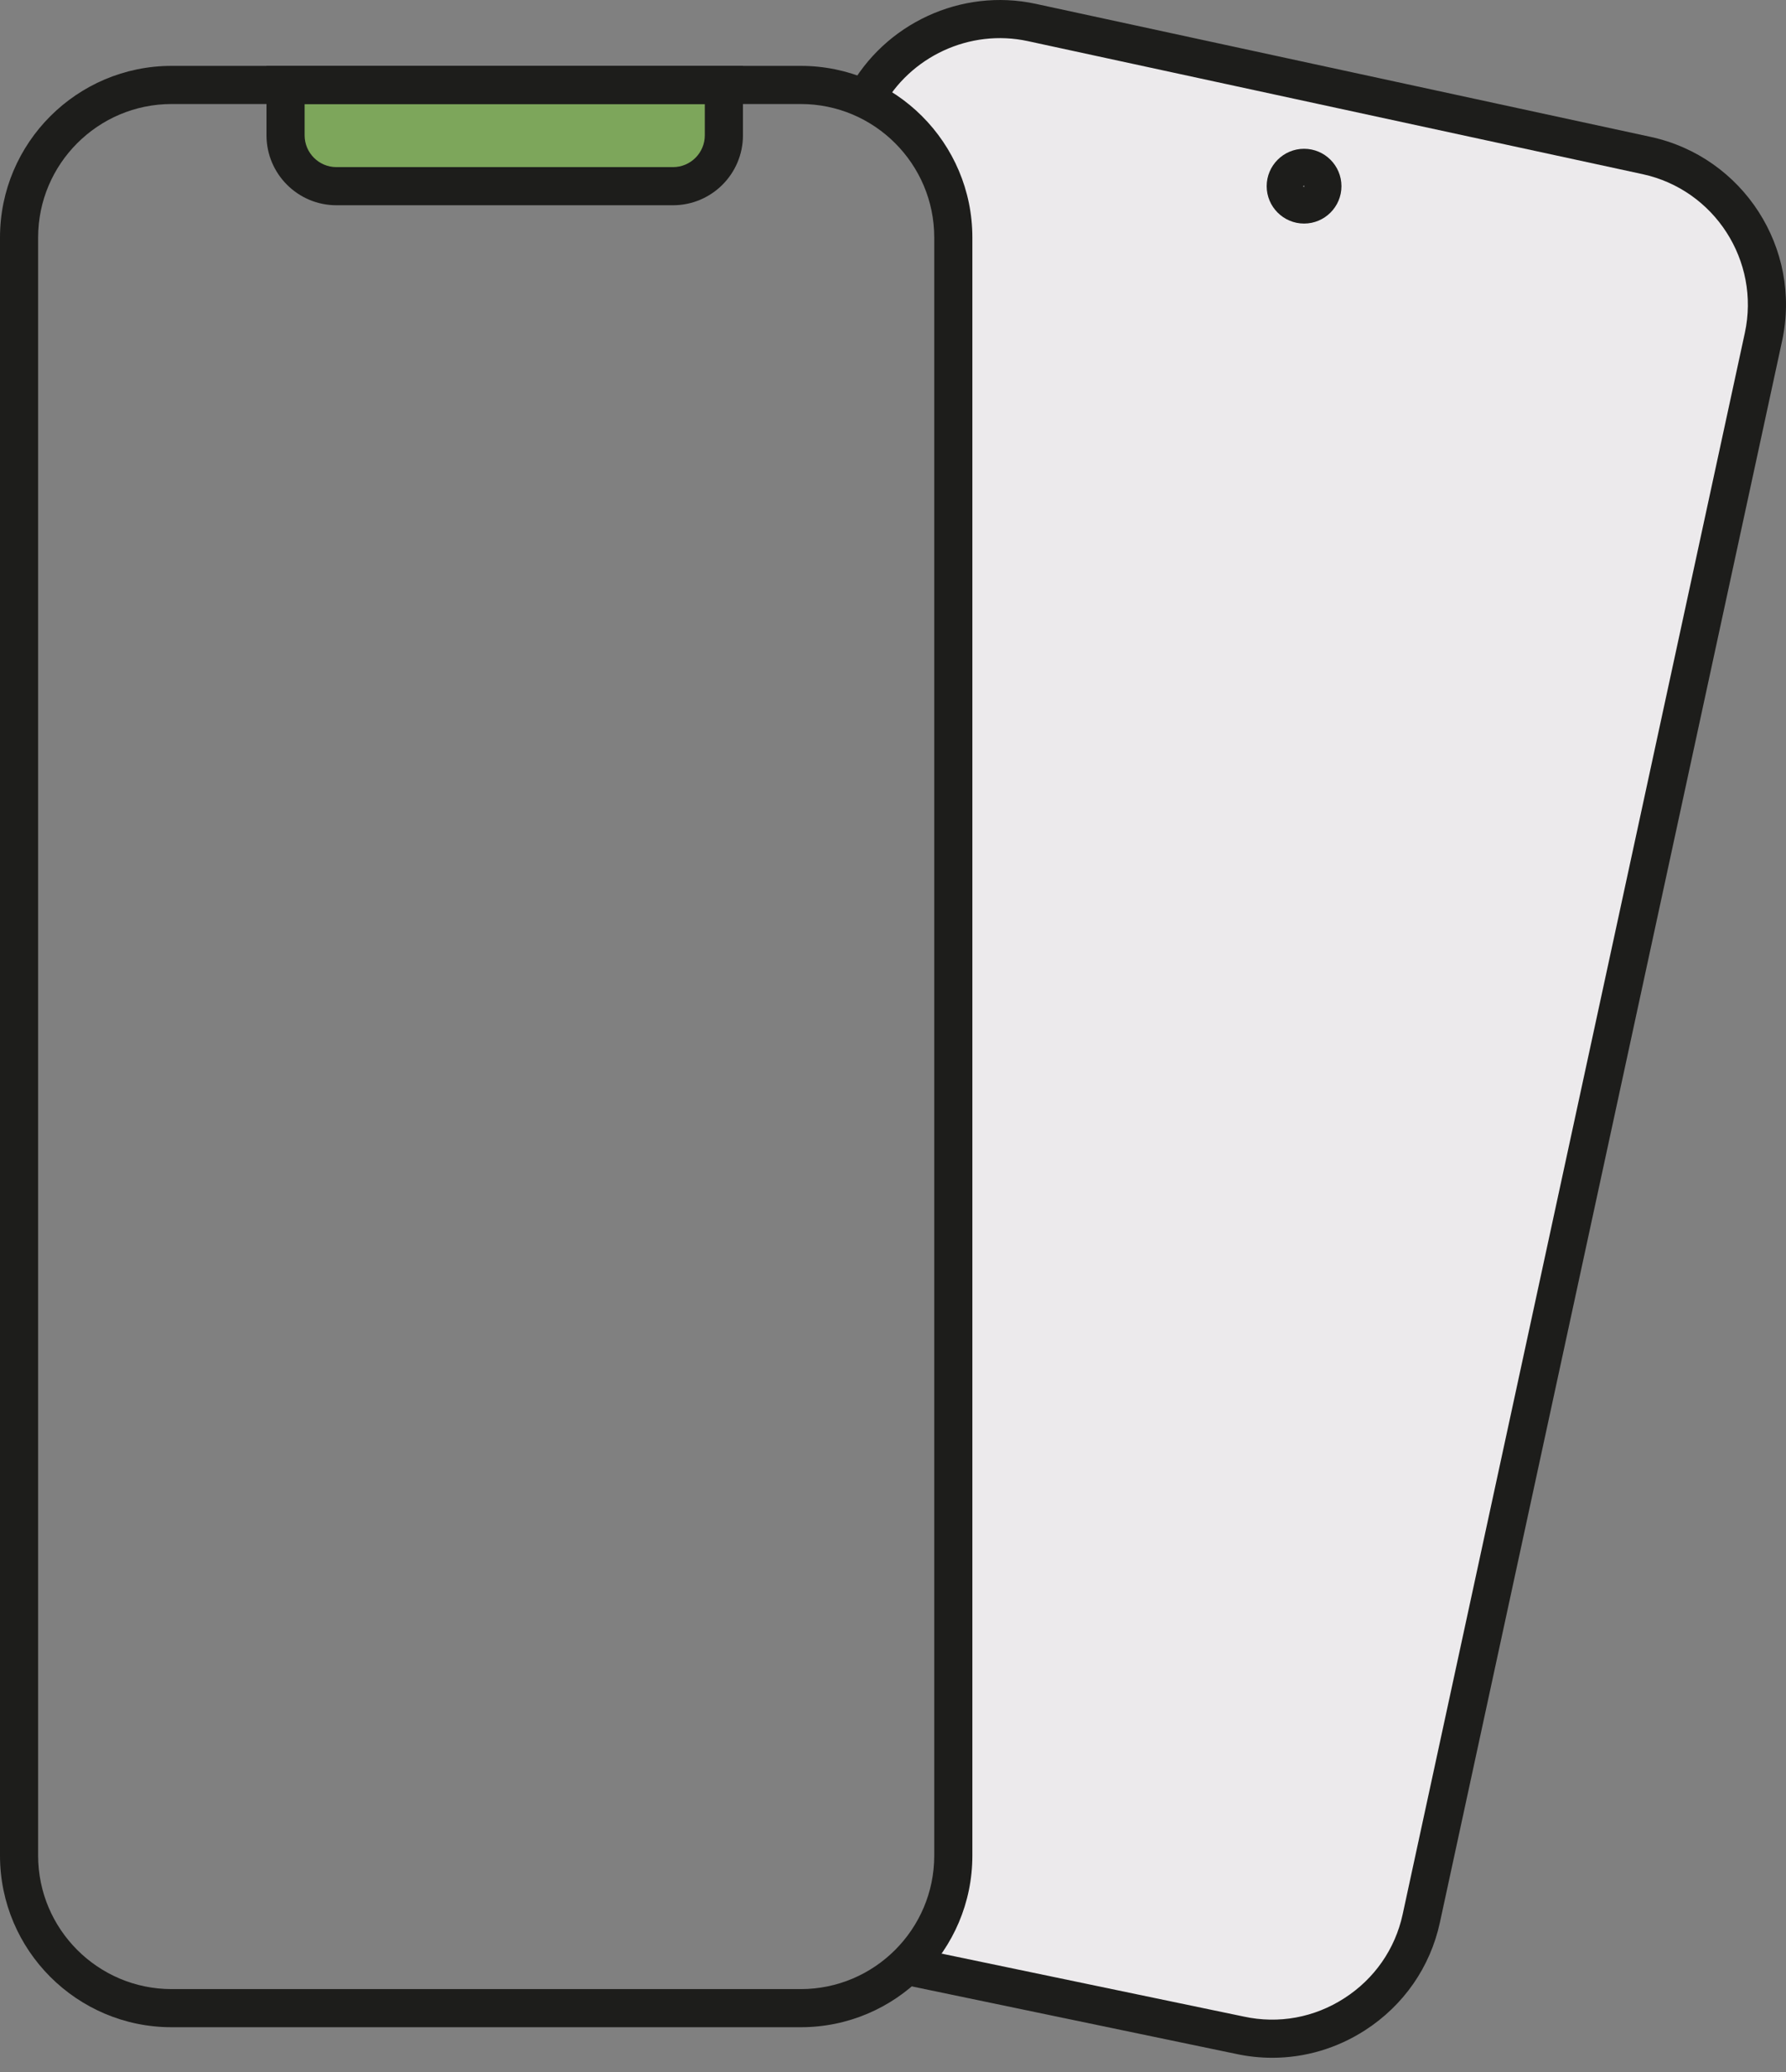 <?xml version="1.0" encoding="UTF-8"?>
<svg width="75px" height="87px" viewBox="0 0 75 87" version="1.1" xmlns="http://www.w3.org/2000/svg" xmlns:xlink="http://www.w3.org/1999/xlink">
    <rect x="0" y="0" width="75" height="87" fill="#808080" stroke="none"/>
    <title>Group 12 Copy 2</title>
    <g id="Versión-2" stroke="none" stroke-width="1" fill="none" fill-rule="evenodd">
        <g id="Desktop-HD-Copy-12" transform="translate(-634, -2315)">
            <g id="Group-12-Copy-2" transform="translate(634, 2315)">
                <polygon id="Fill-1" fill="#7DA65B" points="11.992 3.567 12.335 6.84 14.127 7.817 28.263 7.817 30.398 6.84 30.398 3.567"></polygon>
                <polygon id="Fill-2" fill="#ECEAEC" points="36.326 4.175 39.01 1.536 41.947 0.798 70.159 6.84 72.71 8.705 74.198 11.651 73.973 14.521 59.191 81.977 57.825 83.839 53.993 85.575 38.046 82.536 40.033 79.525 40.033 8.586 38.372 5.692"></polygon>
                <g id="Group-11" fill="#1D1D1B">
                    <path d="M7.206,4.368 C4.116,4.368 1.601,6.882 1.601,9.972 L1.601,77.914 C1.601,81.005 4.116,83.519 7.206,83.519 L33.627,83.519 C36.718,83.519 39.232,81.005 39.232,77.914 L39.232,9.972 C39.232,6.882 36.718,4.368 33.627,4.368 L7.206,4.368 Z M33.627,85.12 L7.206,85.12 C3.233,85.12 0,81.888 0,77.914 L0,9.972 C0,5.999 3.233,2.766 7.206,2.766 L33.627,2.766 C37.601,2.766 40.833,5.999 40.833,9.972 L40.833,77.914 C40.833,81.888 37.601,85.12 33.627,85.12 L33.627,85.12 Z" id="Fill-3"></path>
                    <path d="M12.792,4.368 L12.792,5.682 C12.792,6.418 13.391,7.017 14.127,7.017 L28.263,7.017 C28.999,7.017 29.597,6.418 29.597,5.682 L29.597,4.368 L12.792,4.368 Z M28.263,8.618 L14.127,8.618 C12.508,8.618 11.191,7.301 11.191,5.682 L11.191,2.766 L31.199,2.766 L31.199,5.682 C31.199,7.301 29.882,8.618 28.263,8.618 L28.263,8.618 Z" id="Fill-5"></path>
                    <path d="M53.427,86.403 C52.919,86.403 52.407,86.349 51.9,86.239 L37.883,83.321 L38.209,81.752 L52.232,84.673 C53.696,84.991 55.193,84.715 56.454,83.901 C57.717,83.088 58.586,81.838 58.902,80.382 L73.272,13.977 C73.924,10.956 71.999,7.968 68.979,7.313 L43.155,1.725 C40.731,1.202 38.212,2.365 37.031,4.555 L35.622,3.795 C37.139,0.98 40.376,-0.514 43.494,0.161 L69.318,5.748 C73.201,6.59 75.677,10.432 74.836,14.316 L60.466,80.721 C60.061,82.595 58.944,84.202 57.322,85.248 C56.139,86.01 54.795,86.403 53.427,86.403" id="Fill-7"></path>
                    <path d="M54.762,7.786 L54.73,7.818 C54.73,7.835 54.745,7.849 54.762,7.849 L54.762,7.786 Z M54.762,9.387 C53.897,9.387 53.192,8.683 53.192,7.818 C53.192,6.952 53.897,6.247 54.762,6.247 C55.628,6.247 56.332,6.952 56.332,7.818 C56.332,8.683 55.628,9.387 54.762,9.387 L54.762,9.387 Z" id="Fill-9"></path>
                </g>
            </g>
        </g>
    </g>
</svg>